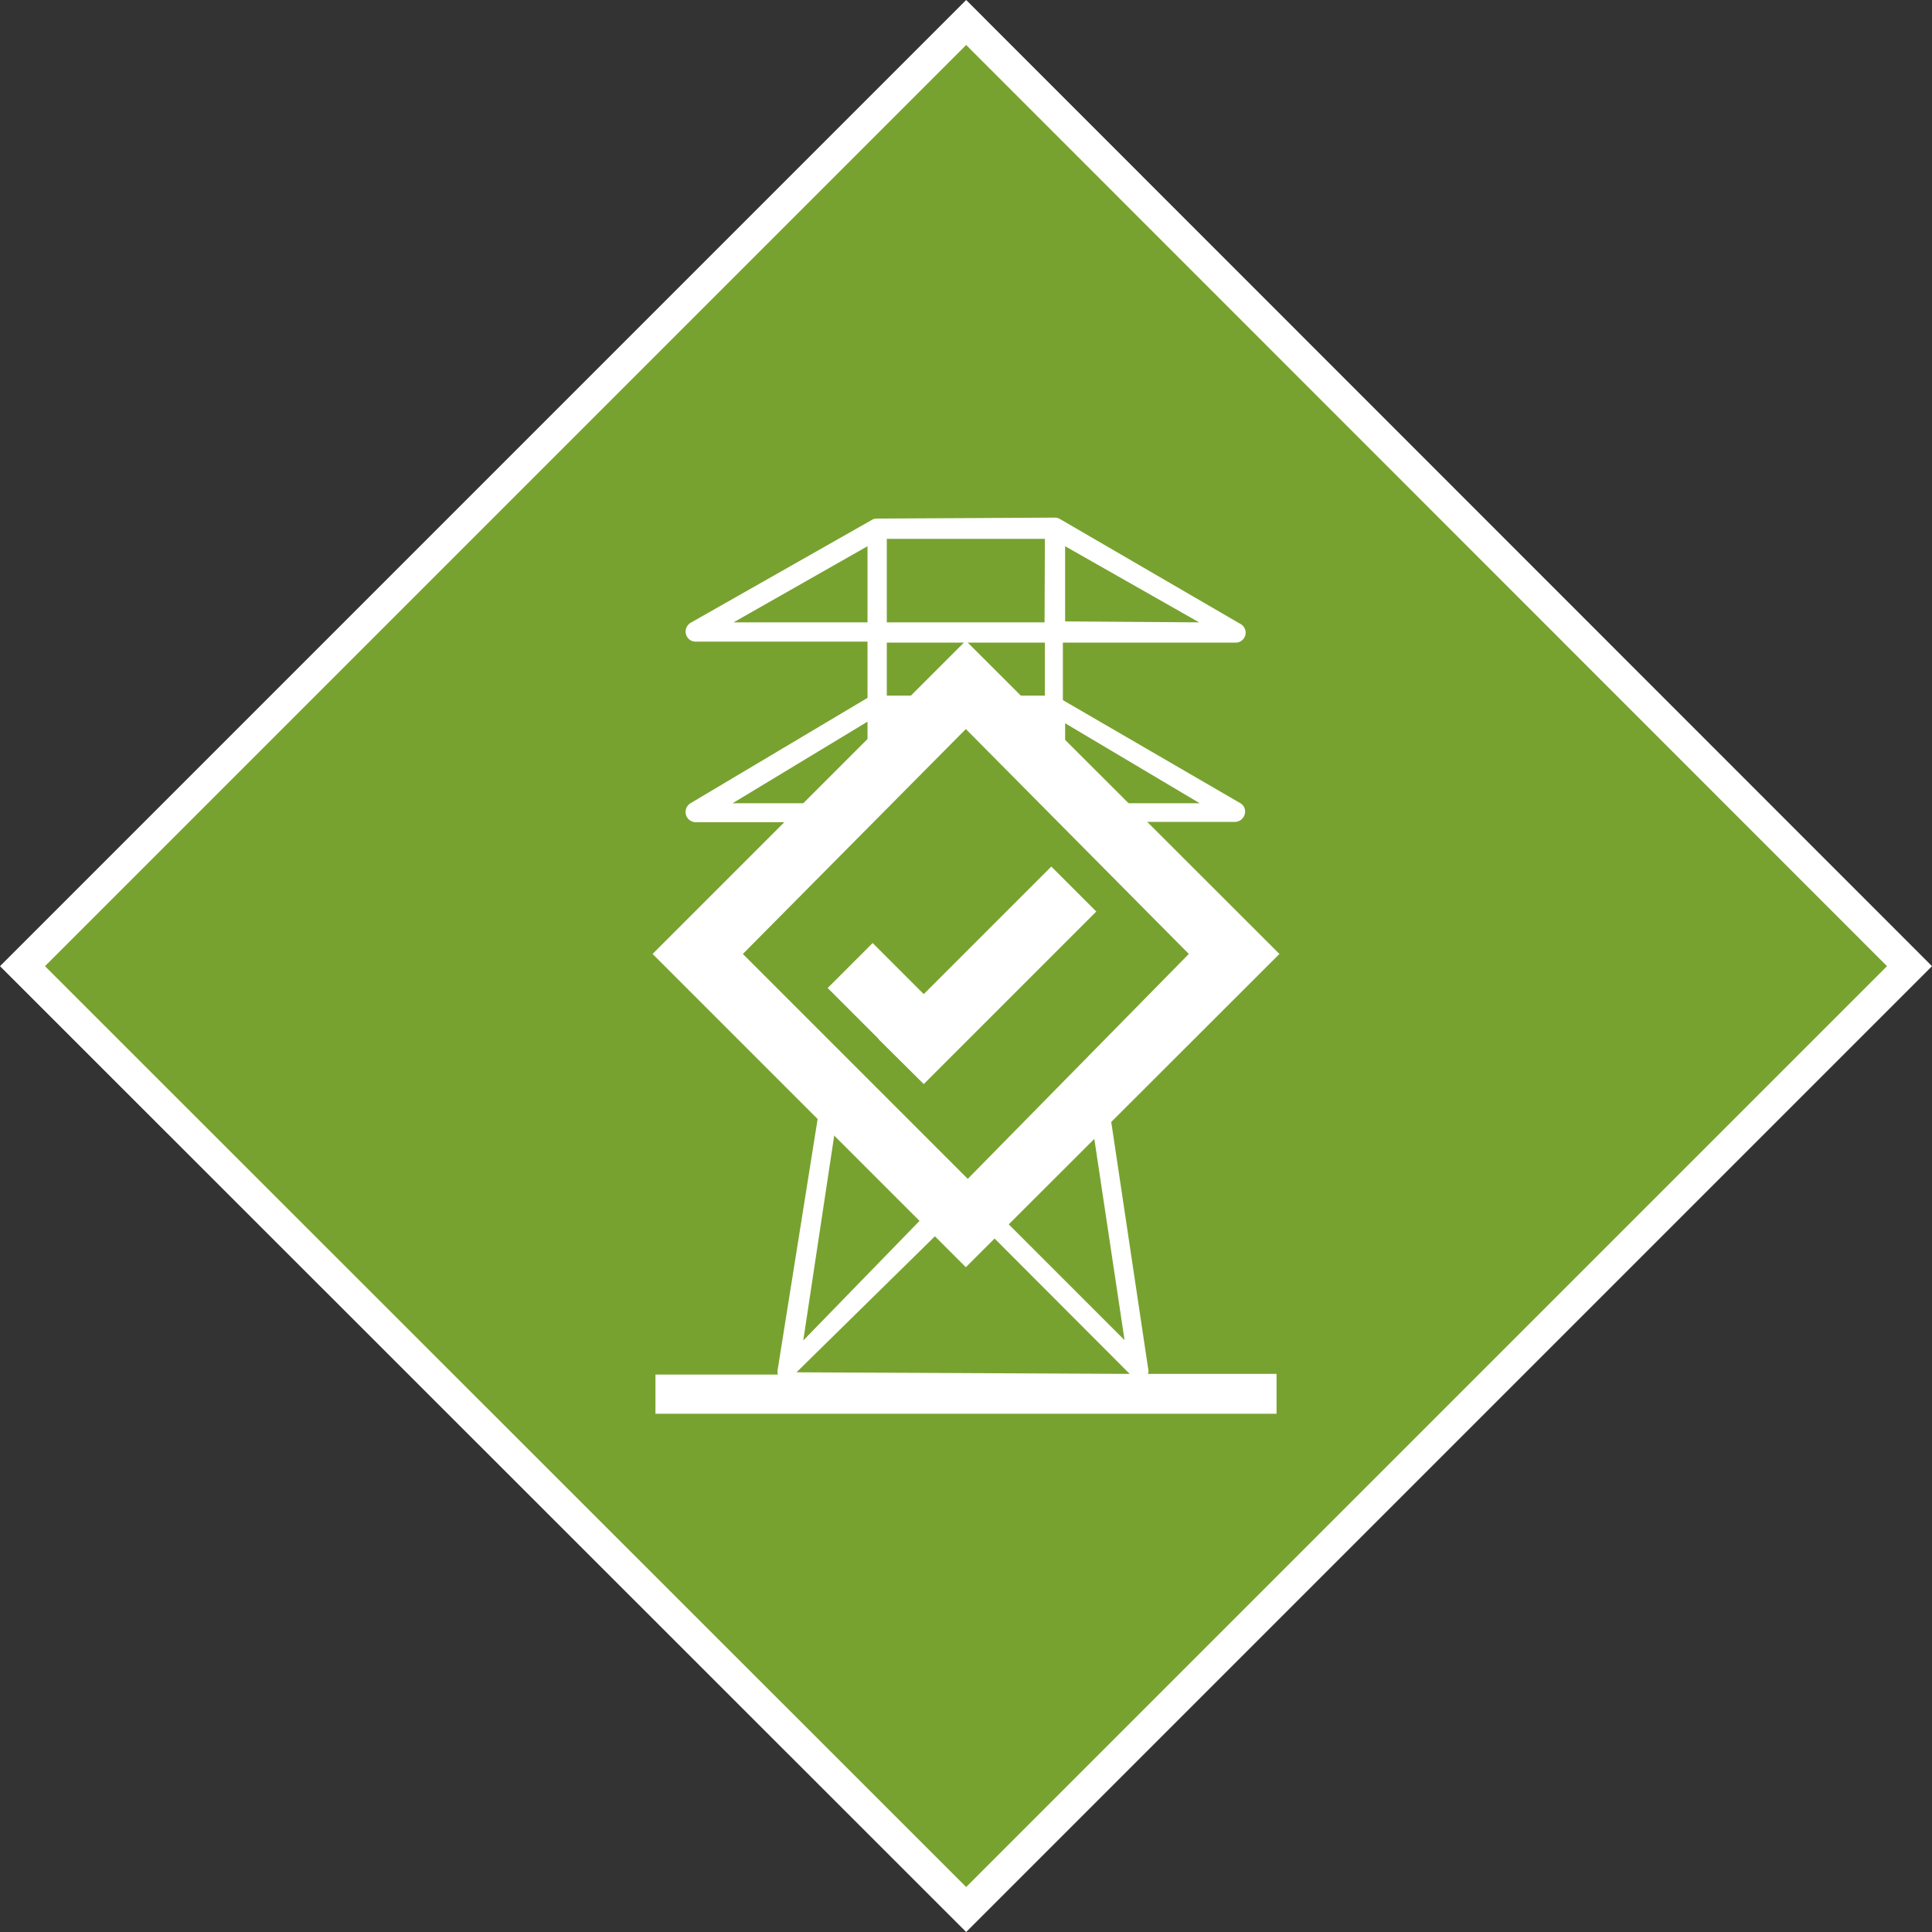 <svg id="Layer_1" data-name="Layer 1" xmlns="http://www.w3.org/2000/svg" xmlns:xlink="http://www.w3.org/1999/xlink" viewBox="0 0 60.13 60.13"><rect x="0" y="0" width="60.13" height="60.13" fill="#333333" stroke="none"/><defs><style>.cls-1{fill:none;}.cls-2{fill:#78a22f;}.cls-3{clip-path:url(#clip-path);}.cls-4{fill:#fff;}</style><clipPath id="clip-path"><rect class="cls-1" width="60.13" height="60.13"/></clipPath></defs><rect class="cls-2" x="9.3" y="9.3" width="41.53" height="41.53" transform="translate(-12.45 30.07) rotate(-45)"/><g class="cls-3"><path class="cls-4" d="M30.07,60.13,0,30.07,30.07,0,60.13,30.07ZM1.4,30.07,30.07,58.73,58.73,30.07,30.07,1.4Z"/><path class="cls-4" d="M33.15,19.34V17l4.17,2.37Zm-.63,2.31H27.6V20h4.92ZM37.34,25H33.15V22.51ZM35,41.71l-4.56-4.56,3.37-3.36Zm-10.21,1L30,37.59l5.16,5.17Zm1.42-9,3.33,3.34L25,41.72ZM27,22.46V25H22.8ZM32.52,25H27.6V23.28h4.92Zm-2,3.91,2.23-2.21.83,5.28ZM26.38,33l3.68-3.66L33.73,33v0L30,36.7,26.37,33Zm1-6.34,2.22,2.23-3.06,3.06Zm5.17-1.05,0,.3-2.55,2.54-2.55-2.56,0-.28Zm-9.72-6.24L27,17v2.37Zm9.68,0H27.6v-2.6h4.92Zm-5.23-3.23a.3.3,0,0,0-.16.05h0L21.5,19.38a.32.32,0,0,0-.15.36.31.31,0,0,0,.3.23H27v1.75L21.49,25a.32.32,0,0,0-.14.36.32.32,0,0,0,.3.23h5.27l-2.71,17a.4.4,0,0,0,0,.19H20.4V44H39.73V42.76h-4a.32.32,0,0,0,0-.19l-1.42-9.49-1.18-7.5h5.31a.32.32,0,0,0,.3-.24.3.3,0,0,0-.15-.35l-5.51-3.2V20h5.36a.31.31,0,0,0,.15-.59L33,16.16h0a.3.3,0,0,0-.16-.05Z"/></g><polygon class="cls-2" points="22.42 30.39 29.36 37.34 30.07 38.04 30.77 37.34 37.71 30.39 38.41 29.69 37.71 28.99 30.77 22.04 30.07 21.34 29.36 22.04 22.42 28.99 21.72 29.69 22.42 30.39"/><path class="cls-4" d="M30.06,39.44l-9.75-9.75,9.75-9.75,9.76,9.75Zm-6.94-9.75,7,7L37,29.69l-6.94-7h0Z"/><polygon class="cls-4" points="32.72 26.97 28.75 30.94 27.16 29.35 25.76 30.75 27.35 32.34 27.34 32.34 28.75 33.74 34.12 28.37 32.72 26.97"/></svg>